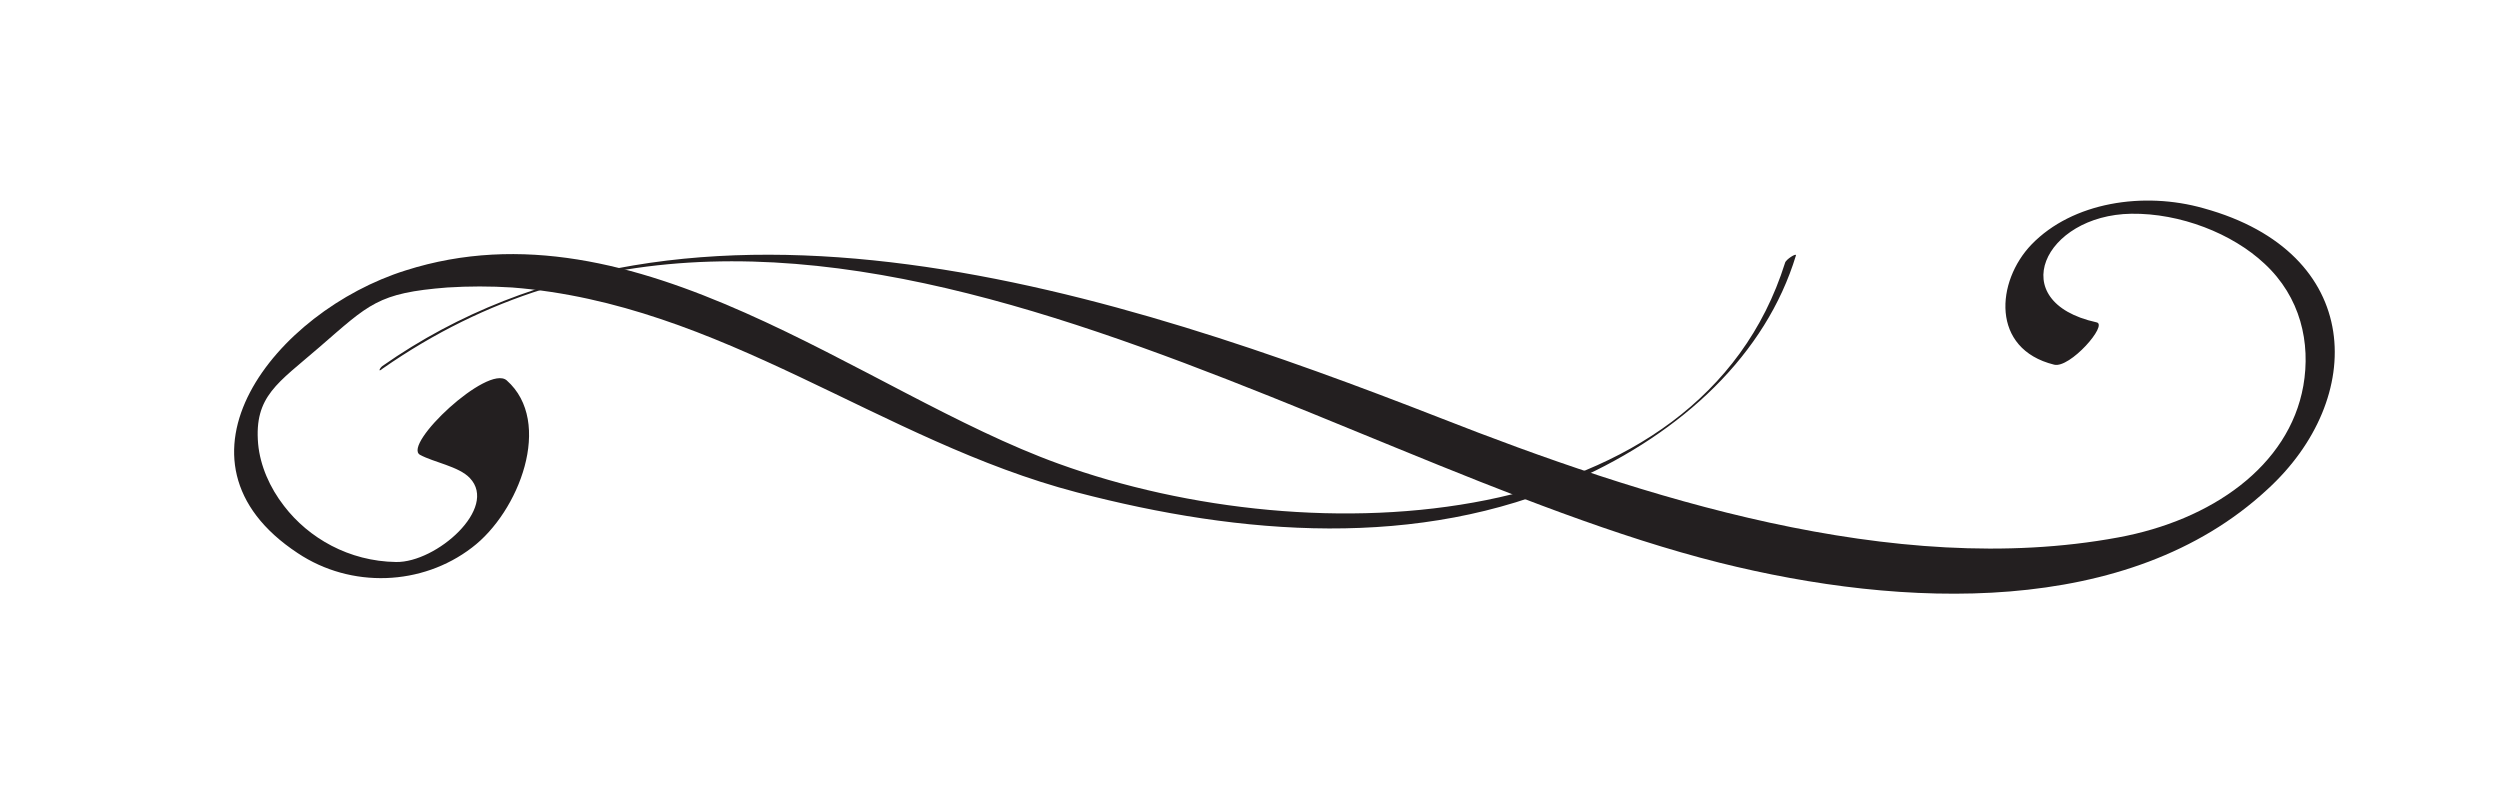 <?xml version="1.0" encoding="utf-8"?>
<!-- Generator: Adobe Illustrator 23.0.1, SVG Export Plug-In . SVG Version: 6.00 Build 0)  -->
<svg version="1.1" id="Layer_1" xmlns="http://www.w3.org/2000/svg" xmlns:xlink="http://www.w3.org/1999/xlink" x="0px" y="0px"
	 viewBox="0 0 366.1 116.4" style="enable-background:new 0 0 366.1 116.4;" xml:space="preserve">
<style type="text/css">
	.st0{fill:#231F20;}
</style>
<g>
	<path class="st0" d="M261.4,38.5C248.9,78.2,192.8,81.6,155,67.9c-28.8-10.4-61.7-39.1-95.6-28.3C40.3,45.6,23,67.4,43.6,81
		c7.8,5.2,18.2,4.8,25.5-0.8C76,75,81.1,61.8,74.2,55.7c-2.8-2.4-15.3,9.4-12.7,10.9c2,1.1,5.7,1.7,7.3,3.4
		c4.2,4.4-4.9,12.4-10.8,12.3c-6.9-0.1-12.8-3.5-16.4-8.2c-2.1-2.7-3.5-5.9-3.8-9.1c-0.6-7,2.9-8.9,8.9-14.1c7.4-6.4,8.6-8,18.8-8.8
		c3.2-0.2,6.3-0.2,9.5,0c30.7,2.4,54,22.5,82.7,30c24.1,6.3,50,8.4,73-1.8c15.7-7,27.9-18.4,32.3-32.9C263.1,37,261.5,38,261.4,38.5
		z"/>
	<path class="st0" d="M322.7,30.5c-8.8-2.5-19.2-0.9-25.2,5.3c-5.2,5.4-6,15.3,3.3,17.6c2.3,0.6,8-5.9,6.2-6.2
		c-13.6-3-7.7-15.7,5.1-15.9c7.2-0.1,14.8,2.9,19.5,7.3c5.3,4.9,6.8,11.6,5.7,17.9c-2.1,11.8-13.5,19.7-27.1,22.2
		c-32.9,6.1-70-6-99.3-17.5C164.5,43.1,101.2,21.9,56,53.6c-0.4,0.3-0.7,1,0,0.4c61.2-42.7,136,13.4,195.8,28.4
		c26.8,6.7,59.9,8.1,80.2-10.7C346.6,58.4,346.3,37,322.7,30.5z"/>
</g>
</svg>
